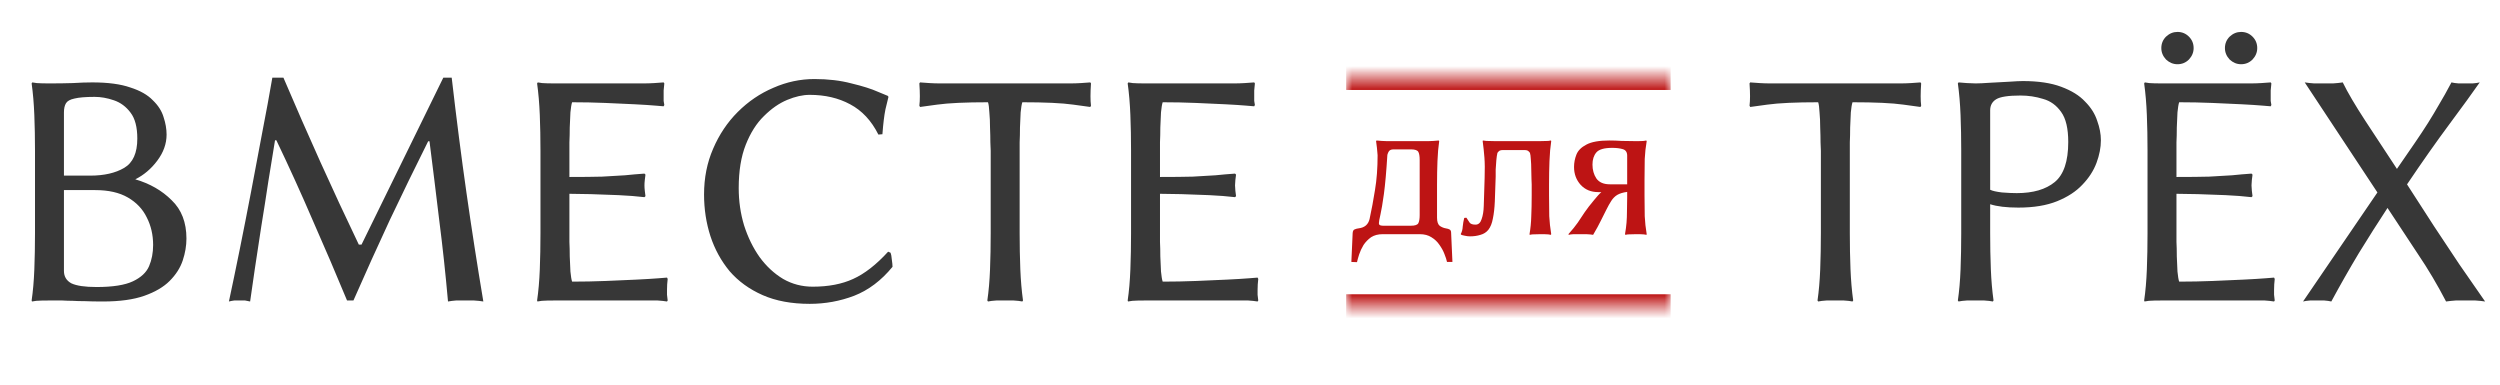<svg width="208" height="32" viewBox="0 0 208 32" fill="none" xmlns="http://www.w3.org/2000/svg">
<path d="M4.116 6.94C4.825 6.94 5.469 6.931 6.048 6.912C6.645 6.875 7.187 6.856 7.672 6.856C8.979 6.856 10.033 6.996 10.836 7.276C11.657 7.537 12.283 7.892 12.712 8.34C13.16 8.769 13.459 9.236 13.608 9.74C13.776 10.244 13.86 10.729 13.86 11.196C13.86 11.961 13.599 12.689 13.076 13.38C12.572 14.052 11.965 14.565 11.256 14.92C12.469 15.275 13.477 15.853 14.28 16.656C15.101 17.44 15.512 18.504 15.512 19.848C15.512 20.445 15.409 21.052 15.204 21.668C14.999 22.284 14.635 22.853 14.112 23.376C13.608 23.88 12.908 24.291 12.012 24.608C11.116 24.925 9.968 25.084 8.568 25.084C7.952 25.084 7.448 25.075 7.056 25.056C6.664 25.056 6.328 25.047 6.048 25.028C5.768 25.028 5.479 25.019 5.18 25C4.9 25 4.545 25 4.116 25C3.631 25 3.267 25.009 3.024 25.028C2.781 25.065 2.66 25.084 2.66 25.084L2.632 25C2.744 24.235 2.819 23.376 2.856 22.424C2.893 21.453 2.912 20.445 2.912 19.4V12.54C2.912 11.495 2.893 10.505 2.856 9.572C2.819 8.62 2.744 7.743 2.632 6.94L2.688 6.856C2.688 6.856 2.809 6.875 3.052 6.912C3.295 6.931 3.649 6.94 4.116 6.94ZM5.32 9.348V14.612H7.504C8.661 14.612 9.604 14.397 10.332 13.968C11.06 13.539 11.424 12.727 11.424 11.532C11.424 10.58 11.237 9.861 10.864 9.376C10.491 8.872 10.024 8.527 9.464 8.34C8.923 8.153 8.391 8.06 7.868 8.06C7.121 8.06 6.561 8.107 6.188 8.2C5.833 8.275 5.6 8.405 5.488 8.592C5.376 8.779 5.32 9.031 5.32 9.348ZM5.32 15.816V22.536C5.32 23.003 5.525 23.348 5.936 23.572C6.365 23.777 7.065 23.88 8.036 23.88C9.38 23.88 10.388 23.721 11.06 23.404C11.732 23.087 12.18 22.667 12.404 22.144C12.628 21.621 12.74 21.033 12.74 20.38C12.74 19.54 12.563 18.775 12.208 18.084C11.872 17.393 11.349 16.843 10.64 16.432C9.931 16.021 9.025 15.816 7.924 15.816H5.32ZM22.658 6.464H23.582C24.609 8.872 25.635 11.215 26.662 13.492C27.689 15.769 28.753 18.056 29.854 20.352H30.078L36.882 6.464H37.582C37.974 9.861 38.385 13.063 38.814 16.068C39.243 19.073 39.71 22.079 40.214 25.084C40.009 25.047 39.747 25.019 39.43 25C39.113 25 38.851 25 38.646 25C38.441 25 38.207 25 37.946 25C37.703 25.019 37.479 25.047 37.274 25.084C37.069 22.769 36.826 20.52 36.546 18.336C36.285 16.152 36.014 13.959 35.734 11.756H35.622C34.521 13.959 33.457 16.143 32.43 18.308C31.422 20.473 30.414 22.704 29.406 25H28.874C27.978 22.835 27.035 20.632 26.046 18.392C25.075 16.133 24.058 13.893 22.994 11.672H22.882C22.714 12.717 22.527 13.865 22.322 15.116C22.135 16.367 21.939 17.617 21.734 18.868C21.547 20.119 21.37 21.285 21.202 22.368C21.053 23.451 20.922 24.356 20.81 25.084C20.661 25.047 20.521 25.019 20.39 25C20.259 25 20.119 25 19.97 25C19.802 25 19.643 25 19.494 25C19.345 25.019 19.195 25.047 19.046 25.084C19.326 23.777 19.625 22.34 19.942 20.772C20.259 19.204 20.577 17.589 20.894 15.928C21.211 14.267 21.519 12.633 21.818 11.028C22.135 9.404 22.415 7.883 22.658 6.464ZM47.375 19.4C47.375 19.512 47.375 19.755 47.375 20.128C47.393 20.483 47.403 20.884 47.403 21.332C47.421 21.78 47.44 22.2 47.459 22.592C47.496 22.984 47.543 23.264 47.599 23.432C48.532 23.432 49.465 23.413 50.399 23.376C51.332 23.339 52.181 23.301 52.947 23.264C53.712 23.227 54.328 23.189 54.795 23.152C55.261 23.115 55.495 23.096 55.495 23.096L55.551 23.208C55.513 23.507 55.495 23.815 55.495 24.132C55.495 24.263 55.495 24.393 55.495 24.524C55.513 24.636 55.532 24.795 55.551 25L55.495 25.084C55.271 25.047 55.009 25.019 54.711 25C54.412 25 54.113 25 53.815 25H46.171C45.685 25 45.321 25.009 45.079 25.028C44.836 25.065 44.715 25.084 44.715 25.084L44.687 25C44.799 24.235 44.873 23.376 44.911 22.424C44.948 21.453 44.967 20.445 44.967 19.4V12.54C44.967 11.495 44.948 10.505 44.911 9.572C44.873 8.62 44.799 7.743 44.687 6.94L44.743 6.856C44.743 6.856 44.864 6.875 45.107 6.912C45.349 6.931 45.704 6.94 46.171 6.94H53.535C53.833 6.94 54.132 6.931 54.431 6.912C54.729 6.893 54.991 6.875 55.215 6.856L55.271 6.94C55.252 7.127 55.233 7.323 55.215 7.528C55.215 7.733 55.215 7.892 55.215 8.004C55.215 8.135 55.215 8.265 55.215 8.396C55.233 8.508 55.252 8.62 55.271 8.732L55.215 8.844C55.215 8.844 54.991 8.825 54.543 8.788C54.113 8.751 53.535 8.713 52.807 8.676C52.079 8.639 51.257 8.601 50.343 8.564C49.447 8.527 48.532 8.508 47.599 8.508C47.543 8.676 47.496 8.956 47.459 9.348C47.44 9.74 47.421 10.16 47.403 10.608C47.403 11.056 47.393 11.467 47.375 11.84C47.375 12.195 47.375 12.428 47.375 12.54V14.724C48.476 14.724 49.381 14.715 50.091 14.696C50.819 14.659 51.453 14.621 51.995 14.584C52.536 14.528 53.077 14.481 53.619 14.444L53.703 14.528C53.684 14.659 53.665 14.808 53.647 14.976C53.628 15.144 53.619 15.293 53.619 15.424C53.619 15.555 53.628 15.704 53.647 15.872C53.665 16.04 53.684 16.189 53.703 16.32L53.619 16.404C52.984 16.329 52.265 16.273 51.463 16.236C50.66 16.199 49.885 16.171 49.139 16.152C48.411 16.133 47.823 16.124 47.375 16.124V19.4ZM67.761 6.576C68.9 6.576 69.926 6.697 70.841 6.94C71.774 7.164 72.512 7.397 73.053 7.64C73.594 7.864 73.865 7.976 73.865 7.976L73.921 8.06C73.828 8.452 73.744 8.797 73.669 9.096C73.613 9.376 73.566 9.675 73.529 9.992C73.492 10.291 73.454 10.683 73.417 11.168L73.081 11.196C72.502 10.039 71.718 9.199 70.729 8.676C69.758 8.153 68.638 7.892 67.369 7.892C66.79 7.892 66.165 8.032 65.493 8.312C64.821 8.592 64.177 9.04 63.561 9.656C62.945 10.253 62.441 11.047 62.049 12.036C61.657 13.025 61.461 14.229 61.461 15.648C61.461 16.731 61.61 17.767 61.909 18.756C62.226 19.745 62.656 20.623 63.197 21.388C63.757 22.153 64.41 22.76 65.157 23.208C65.904 23.637 66.725 23.852 67.621 23.852C68.928 23.852 70.048 23.637 70.981 23.208C71.933 22.779 72.904 22.023 73.893 20.94L74.089 21.024C74.145 21.155 74.182 21.351 74.201 21.612C74.238 21.855 74.257 22.051 74.257 22.2C73.324 23.339 72.26 24.141 71.065 24.608C69.889 25.056 68.657 25.28 67.369 25.28C65.857 25.28 64.55 25.037 63.449 24.552C62.348 24.067 61.433 23.404 60.705 22.564C59.996 21.705 59.464 20.735 59.109 19.652C58.754 18.551 58.577 17.393 58.577 16.18C58.577 14.799 58.829 13.529 59.333 12.372C59.837 11.196 60.518 10.179 61.377 9.32C62.254 8.443 63.244 7.771 64.345 7.304C65.446 6.819 66.585 6.576 67.761 6.576ZM82.426 12.54C82.426 12.428 82.417 12.195 82.398 11.84C82.398 11.467 82.389 11.056 82.37 10.608C82.37 10.16 82.352 9.74 82.314 9.348C82.296 8.956 82.258 8.676 82.202 8.508C80.336 8.508 78.926 8.573 77.974 8.704C77.022 8.835 76.546 8.9 76.546 8.9L76.49 8.788C76.546 8.359 76.546 7.743 76.49 6.94L76.546 6.856C76.77 6.875 77.032 6.893 77.33 6.912C77.629 6.931 77.928 6.94 78.226 6.94H89.034C89.333 6.94 89.632 6.931 89.93 6.912C90.229 6.893 90.49 6.875 90.714 6.856L90.77 6.94C90.714 7.743 90.714 8.359 90.77 8.788L90.714 8.9C90.714 8.9 90.238 8.835 89.286 8.704C88.353 8.573 86.944 8.508 85.058 8.508C85.002 8.676 84.956 8.956 84.918 9.348C84.9 9.74 84.881 10.16 84.862 10.608C84.862 11.056 84.853 11.467 84.834 11.84C84.834 12.195 84.834 12.428 84.834 12.54V19.4C84.834 20.445 84.853 21.444 84.89 22.396C84.928 23.329 85.002 24.197 85.114 25L85.058 25.084C84.89 25.047 84.648 25.019 84.33 25C84.032 25 83.798 25 83.63 25C83.462 25 83.22 25 82.902 25C82.604 25.019 82.37 25.047 82.202 25.084L82.146 25C82.258 24.235 82.333 23.376 82.37 22.424C82.408 21.453 82.426 20.445 82.426 19.4V12.54ZM96.511 19.4C96.511 19.512 96.511 19.755 96.511 20.128C96.53 20.483 96.539 20.884 96.539 21.332C96.558 21.78 96.577 22.2 96.595 22.592C96.633 22.984 96.679 23.264 96.735 23.432C97.669 23.432 98.602 23.413 99.535 23.376C100.469 23.339 101.318 23.301 102.083 23.264C102.849 23.227 103.465 23.189 103.931 23.152C104.398 23.115 104.631 23.096 104.631 23.096L104.687 23.208C104.65 23.507 104.631 23.815 104.631 24.132C104.631 24.263 104.631 24.393 104.631 24.524C104.65 24.636 104.669 24.795 104.687 25L104.631 25.084C104.407 25.047 104.146 25.019 103.847 25C103.549 25 103.25 25 102.951 25H95.307C94.822 25 94.458 25.009 94.215 25.028C93.973 25.065 93.851 25.084 93.851 25.084L93.823 25C93.935 24.235 94.01 23.376 94.047 22.424C94.085 21.453 94.103 20.445 94.103 19.4V12.54C94.103 11.495 94.085 10.505 94.047 9.572C94.01 8.62 93.935 7.743 93.823 6.94L93.879 6.856C93.879 6.856 94.001 6.875 94.243 6.912C94.486 6.931 94.841 6.94 95.307 6.94H102.671C102.97 6.94 103.269 6.931 103.567 6.912C103.866 6.893 104.127 6.875 104.351 6.856L104.407 6.94C104.389 7.127 104.37 7.323 104.351 7.528C104.351 7.733 104.351 7.892 104.351 8.004C104.351 8.135 104.351 8.265 104.351 8.396C104.37 8.508 104.389 8.62 104.407 8.732L104.351 8.844C104.351 8.844 104.127 8.825 103.679 8.788C103.25 8.751 102.671 8.713 101.943 8.676C101.215 8.639 100.394 8.601 99.479 8.564C98.583 8.527 97.669 8.508 96.735 8.508C96.679 8.676 96.633 8.956 96.595 9.348C96.577 9.74 96.558 10.16 96.539 10.608C96.539 11.056 96.53 11.467 96.511 11.84C96.511 12.195 96.511 12.428 96.511 12.54V14.724C97.613 14.724 98.518 14.715 99.227 14.696C99.955 14.659 100.59 14.621 101.131 14.584C101.673 14.528 102.214 14.481 102.755 14.444L102.839 14.528C102.821 14.659 102.802 14.808 102.783 14.976C102.765 15.144 102.755 15.293 102.755 15.424C102.755 15.555 102.765 15.704 102.783 15.872C102.802 16.04 102.821 16.189 102.839 16.32L102.755 16.404C102.121 16.329 101.402 16.273 100.599 16.236C99.797 16.199 99.022 16.171 98.275 16.152C97.547 16.133 96.959 16.124 96.511 16.124V19.4ZM151.497 12.54C151.497 12.428 151.487 12.195 151.469 11.84C151.469 11.467 151.459 11.056 151.441 10.608C151.441 10.16 151.422 9.74 151.385 9.348C151.366 8.956 151.329 8.676 151.273 8.508C149.406 8.508 147.997 8.573 147.045 8.704C146.093 8.835 145.617 8.9 145.617 8.9L145.561 8.788C145.617 8.359 145.617 7.743 145.561 6.94L145.617 6.856C145.841 6.875 146.102 6.893 146.401 6.912C146.699 6.931 146.998 6.94 147.297 6.94H158.105C158.403 6.94 158.702 6.931 159.001 6.912C159.299 6.893 159.561 6.875 159.785 6.856L159.841 6.94C159.785 7.743 159.785 8.359 159.841 8.788L159.785 8.9C159.785 8.9 159.309 8.835 158.357 8.704C157.423 8.573 156.014 8.508 154.129 8.508C154.073 8.676 154.026 8.956 153.989 9.348C153.97 9.74 153.951 10.16 153.933 10.608C153.933 11.056 153.923 11.467 153.905 11.84C153.905 12.195 153.905 12.428 153.905 12.54V19.4C153.905 20.445 153.923 21.444 153.961 22.396C153.998 23.329 154.073 24.197 154.185 25L154.129 25.084C153.961 25.047 153.718 25.019 153.401 25C153.102 25 152.869 25 152.701 25C152.533 25 152.29 25 151.973 25C151.674 25.019 151.441 25.047 151.273 25.084L151.217 25C151.329 24.235 151.403 23.376 151.441 22.424C151.478 21.453 151.497 20.445 151.497 19.4V12.54ZM163.174 12.54C163.174 11.495 163.155 10.505 163.118 9.572C163.08 8.62 163.006 7.743 162.894 6.94L162.95 6.856C163.118 6.875 163.351 6.893 163.65 6.912C163.967 6.931 164.21 6.94 164.378 6.94C164.658 6.94 165.059 6.921 165.582 6.884C166.123 6.847 166.646 6.819 167.15 6.8C167.672 6.763 168.055 6.744 168.298 6.744C169.586 6.744 170.65 6.903 171.49 7.22C172.348 7.537 173.011 7.948 173.478 8.452C173.963 8.937 174.299 9.469 174.486 10.048C174.691 10.608 174.794 11.149 174.794 11.672C174.794 12.269 174.672 12.895 174.43 13.548C174.187 14.201 173.795 14.808 173.254 15.368C172.731 15.928 172.031 16.385 171.154 16.74C170.276 17.095 169.203 17.272 167.934 17.272C166.944 17.272 166.16 17.179 165.582 16.992V19.4C165.582 20.445 165.6 21.444 165.638 22.396C165.675 23.329 165.75 24.197 165.862 25L165.806 25.084C165.638 25.047 165.395 25.019 165.078 25C164.779 25 164.546 25 164.378 25C164.21 25 163.967 25 163.65 25C163.351 25.019 163.118 25.047 162.95 25.084L162.894 25C163.006 24.235 163.08 23.376 163.118 22.424C163.155 21.453 163.174 20.445 163.174 19.4V12.54ZM165.582 9.18V15.788C165.768 15.881 166.095 15.956 166.562 16.012C167.028 16.049 167.439 16.068 167.794 16.068C169.156 16.068 170.211 15.76 170.958 15.144C171.704 14.528 172.078 13.417 172.078 11.812C172.078 10.692 171.882 9.861 171.49 9.32C171.098 8.76 170.594 8.396 169.978 8.228C169.38 8.041 168.755 7.948 168.102 7.948C167.094 7.948 166.422 8.051 166.086 8.256C165.75 8.461 165.582 8.769 165.582 9.18ZM181.082 19.4C181.082 19.512 181.082 19.755 181.082 20.128C181.101 20.483 181.11 20.884 181.11 21.332C181.129 21.78 181.148 22.2 181.166 22.592C181.204 22.984 181.25 23.264 181.306 23.432C182.24 23.432 183.173 23.413 184.106 23.376C185.04 23.339 185.889 23.301 186.654 23.264C187.42 23.227 188.036 23.189 188.502 23.152C188.969 23.115 189.202 23.096 189.202 23.096L189.258 23.208C189.221 23.507 189.202 23.815 189.202 24.132C189.202 24.263 189.202 24.393 189.202 24.524C189.221 24.636 189.24 24.795 189.258 25L189.202 25.084C188.978 25.047 188.717 25.019 188.418 25C188.12 25 187.821 25 187.522 25H179.878C179.393 25 179.029 25.009 178.786 25.028C178.544 25.065 178.422 25.084 178.422 25.084L178.394 25C178.506 24.235 178.581 23.376 178.618 22.424C178.656 21.453 178.674 20.445 178.674 19.4V12.54C178.674 11.495 178.656 10.505 178.618 9.572C178.581 8.62 178.506 7.743 178.394 6.94L178.45 6.856C178.45 6.856 178.572 6.875 178.814 6.912C179.057 6.931 179.412 6.94 179.878 6.94H187.242C187.541 6.94 187.84 6.931 188.138 6.912C188.437 6.893 188.698 6.875 188.922 6.856L188.978 6.94C188.96 7.127 188.941 7.323 188.922 7.528C188.922 7.733 188.922 7.892 188.922 8.004C188.922 8.135 188.922 8.265 188.922 8.396C188.941 8.508 188.96 8.62 188.978 8.732L188.922 8.844C188.922 8.844 188.698 8.825 188.25 8.788C187.821 8.751 187.242 8.713 186.514 8.676C185.786 8.639 184.965 8.601 184.05 8.564C183.154 8.527 182.24 8.508 181.306 8.508C181.25 8.676 181.204 8.956 181.166 9.348C181.148 9.74 181.129 10.16 181.11 10.608C181.11 11.056 181.101 11.467 181.082 11.84C181.082 12.195 181.082 12.428 181.082 12.54V14.724C182.184 14.724 183.089 14.715 183.798 14.696C184.526 14.659 185.161 14.621 185.702 14.584C186.244 14.528 186.785 14.481 187.326 14.444L187.41 14.528C187.392 14.659 187.373 14.808 187.354 14.976C187.336 15.144 187.326 15.293 187.326 15.424C187.326 15.555 187.336 15.704 187.354 15.872C187.373 16.04 187.392 16.189 187.41 16.32L187.326 16.404C186.692 16.329 185.973 16.273 185.17 16.236C184.368 16.199 183.593 16.171 182.846 16.152C182.118 16.133 181.53 16.124 181.082 16.124V19.4ZM185.114 4C185.114 3.627 185.245 3.309 185.506 3.048C185.786 2.787 186.104 2.656 186.458 2.656C186.832 2.656 187.149 2.787 187.41 3.048C187.672 3.309 187.802 3.627 187.802 4C187.802 4.355 187.672 4.672 187.41 4.952C187.149 5.213 186.832 5.344 186.458 5.344C186.104 5.344 185.786 5.213 185.506 4.952C185.245 4.672 185.114 4.355 185.114 4ZM179.822 4C179.822 3.627 179.953 3.309 180.214 3.048C180.494 2.787 180.812 2.656 181.166 2.656C181.54 2.656 181.857 2.787 182.118 3.048C182.38 3.309 182.51 3.627 182.51 4C182.51 4.355 182.38 4.672 182.118 4.952C181.857 5.213 181.54 5.344 181.166 5.344C180.812 5.344 180.494 5.213 180.214 4.952C179.953 4.672 179.822 4.355 179.822 4ZM206.761 25.084C206.518 25.047 206.247 25.019 205.949 25C205.669 25 205.398 25 205.137 25C204.894 25 204.623 25 204.325 25C204.045 25.019 203.774 25.047 203.513 25.084C202.785 23.684 202.01 22.377 201.189 21.164C200.386 19.951 199.537 18.663 198.641 17.3C197.857 18.495 197.063 19.745 196.261 21.052C195.477 22.359 194.711 23.703 193.965 25.084C193.815 25.047 193.619 25.019 193.377 25C193.153 25 192.957 25 192.789 25C192.639 25 192.443 25 192.201 25C191.958 25.019 191.762 25.047 191.613 25.084L197.801 16.012L191.753 6.856C191.995 6.893 192.257 6.921 192.537 6.94C192.817 6.94 193.078 6.94 193.321 6.94C193.563 6.94 193.825 6.94 194.105 6.94C194.403 6.921 194.674 6.893 194.917 6.856C195.327 7.696 195.953 8.76 196.793 10.048C197.633 11.317 198.51 12.652 199.425 14.052C200.003 13.212 200.498 12.493 200.909 11.896C201.319 11.299 201.683 10.748 202.001 10.244C202.318 9.74 202.626 9.227 202.925 8.704C203.242 8.181 203.587 7.565 203.961 6.856C204.11 6.893 204.306 6.921 204.549 6.94C204.791 6.94 204.987 6.94 205.137 6.94C205.286 6.94 205.482 6.94 205.725 6.94C205.967 6.921 206.163 6.893 206.313 6.856C205.715 7.715 204.875 8.872 203.793 10.328C202.71 11.784 201.534 13.455 200.265 15.34C201.067 16.572 201.814 17.729 202.505 18.812C203.214 19.895 203.914 20.949 204.605 21.976C205.295 22.984 206.014 24.02 206.761 25.084Z" fill="#373737"/>
<mask id="path-2-inside-1_11_200" fill="white">
<path d="M112 6.484H139V25.484H112V6.484Z"/>
</mask>
<path d="M112 6.484V7.484H139V6.484V5.484H112V6.484ZM139 25.484V24.484H112V25.484V26.484H139V25.484Z" fill="#BD1414" mask="url(#path-2-inside-1_11_200)"/>
<path d="M114.616 12.916C114.604 12.699 114.586 12.495 114.562 12.302C114.538 12.11 114.514 11.923 114.49 11.743L114.526 11.689C114.634 11.701 114.779 11.713 114.959 11.725C115.14 11.737 115.284 11.743 115.392 11.743H118.839C118.947 11.743 119.091 11.737 119.272 11.725C119.452 11.713 119.597 11.701 119.705 11.689L119.741 11.743C119.669 12.224 119.621 12.777 119.597 13.403C119.573 14.028 119.561 14.678 119.561 15.352V18.113C119.561 18.449 119.639 18.678 119.795 18.798C119.964 18.907 120.126 18.973 120.282 18.997C120.439 19.021 120.553 19.057 120.625 19.105C120.697 19.153 120.734 19.243 120.734 19.376L120.842 21.794H120.391C120.355 21.613 120.282 21.391 120.174 21.126C120.078 20.873 119.94 20.621 119.759 20.368C119.591 20.115 119.368 19.905 119.091 19.736C118.827 19.568 118.508 19.484 118.135 19.484H115.031C114.659 19.484 114.34 19.568 114.075 19.736C113.822 19.917 113.612 20.134 113.444 20.386C113.287 20.651 113.167 20.909 113.083 21.162C112.998 21.427 112.938 21.643 112.902 21.812L112.433 21.794L112.541 19.394C112.553 19.225 112.607 19.123 112.704 19.087C112.812 19.039 112.926 19.009 113.047 18.997C113.54 18.936 113.841 18.678 113.949 18.221C114.117 17.451 114.268 16.645 114.4 15.803C114.544 14.949 114.616 13.986 114.616 12.916ZM114.725 18.564C114.725 18.66 114.761 18.72 114.833 18.744C114.905 18.768 114.983 18.78 115.068 18.78H117.395C117.732 18.78 117.937 18.708 118.009 18.564C118.081 18.419 118.117 18.197 118.117 17.896V13.313C118.117 13 118.081 12.777 118.009 12.645C117.937 12.501 117.732 12.428 117.395 12.428H115.934C115.729 12.428 115.591 12.501 115.519 12.645C115.459 12.777 115.428 12.862 115.428 12.898C115.344 14.269 115.248 15.352 115.14 16.146C115.031 16.928 114.935 17.499 114.851 17.86C114.767 18.221 114.725 18.455 114.725 18.564ZM124.369 16.759C124.345 17.312 124.291 17.788 124.207 18.185C124.135 18.582 124.008 18.894 123.828 19.123C123.659 19.328 123.443 19.466 123.178 19.538C122.914 19.622 122.625 19.664 122.312 19.664C122.156 19.664 122.005 19.646 121.861 19.61C121.717 19.586 121.614 19.556 121.554 19.52L121.536 19.466C121.632 19.297 121.687 19.093 121.699 18.852C121.723 18.6 121.765 18.359 121.825 18.131L122.005 18.113C122.102 18.269 122.192 18.407 122.276 18.527C122.36 18.636 122.523 18.69 122.763 18.69C123.004 18.69 123.172 18.54 123.268 18.239C123.377 17.938 123.437 17.571 123.449 17.138L123.521 14.81C123.545 14.125 123.539 13.553 123.503 13.096C123.467 12.639 123.419 12.188 123.359 11.743L123.377 11.689C123.377 11.689 123.473 11.701 123.665 11.725C123.858 11.737 124.105 11.743 124.405 11.743H128.104C128.417 11.743 128.652 11.737 128.808 11.725C128.965 11.701 129.043 11.689 129.043 11.689L129.061 11.743C128.989 12.224 128.94 12.777 128.916 13.403C128.892 14.028 128.88 14.678 128.88 15.352V16.254C128.88 16.928 128.886 17.505 128.898 17.986C128.922 18.467 128.977 18.967 129.061 19.484L129.025 19.538C129.025 19.538 128.958 19.526 128.826 19.502C128.694 19.49 128.471 19.484 128.159 19.484C127.846 19.484 127.617 19.49 127.473 19.502C127.341 19.526 127.274 19.538 127.274 19.538L127.256 19.484C127.341 18.991 127.389 18.497 127.401 18.004C127.425 17.499 127.437 16.916 127.437 16.254V15.352C127.437 15.28 127.431 15.123 127.419 14.883C127.419 14.642 127.413 14.377 127.401 14.089C127.401 13.788 127.389 13.511 127.365 13.259C127.353 13.006 127.328 12.825 127.292 12.717C127.232 12.633 127.172 12.573 127.112 12.537C127.052 12.501 126.956 12.483 126.823 12.483H125.055C124.923 12.483 124.826 12.501 124.766 12.537C124.706 12.573 124.646 12.633 124.586 12.717C124.55 12.862 124.52 13.066 124.495 13.331C124.471 13.595 124.453 13.854 124.441 14.107C124.441 14.359 124.441 14.552 124.441 14.684L124.369 16.759ZM133.234 15.983C133.185 15.983 133.137 15.983 133.089 15.983C133.053 15.983 133.011 15.983 132.963 15.983C132.373 15.983 131.892 15.785 131.519 15.388C131.146 14.979 130.96 14.48 130.96 13.89C130.96 13.541 131.026 13.198 131.158 12.862C131.291 12.525 131.567 12.248 131.988 12.031C132.409 11.803 133.047 11.689 133.901 11.689C134.238 11.689 134.581 11.701 134.93 11.725C135.279 11.737 135.67 11.743 136.103 11.743C136.415 11.743 136.638 11.737 136.77 11.725C136.903 11.701 136.969 11.689 136.969 11.689L137.005 11.743C136.921 12.224 136.866 12.717 136.842 13.223C136.83 13.716 136.824 14.293 136.824 14.955V16.272C136.824 16.898 136.83 17.469 136.842 17.986C136.866 18.491 136.921 18.991 137.005 19.484L136.987 19.538C136.987 19.538 136.915 19.526 136.77 19.502C136.638 19.49 136.415 19.484 136.103 19.484C135.802 19.484 135.579 19.49 135.435 19.502C135.303 19.526 135.236 19.538 135.236 19.538L135.2 19.484C135.261 19.135 135.303 18.816 135.327 18.527C135.351 18.239 135.363 17.932 135.363 17.607C135.375 17.27 135.381 16.88 135.381 16.434V15.965C135.032 16.013 134.755 16.098 134.551 16.218C134.358 16.338 134.196 16.5 134.064 16.705C133.931 16.91 133.793 17.156 133.649 17.445C133.492 17.758 133.336 18.07 133.179 18.383C133.035 18.684 132.825 19.069 132.548 19.538C132.428 19.514 132.241 19.496 131.988 19.484C131.748 19.484 131.555 19.484 131.411 19.484C131.267 19.484 131.098 19.484 130.906 19.484C130.725 19.496 130.599 19.514 130.527 19.538L130.491 19.484C130.816 19.123 131.074 18.804 131.267 18.527C131.459 18.239 131.652 17.95 131.844 17.661C132.049 17.361 132.313 17.018 132.638 16.633C132.746 16.5 132.849 16.38 132.945 16.272C133.041 16.164 133.137 16.067 133.234 15.983ZM135.381 15.334V12.952C135.381 12.663 135.261 12.483 135.02 12.411C134.779 12.338 134.485 12.302 134.136 12.302C133.474 12.302 133.035 12.428 132.818 12.681C132.602 12.934 132.494 13.271 132.494 13.692C132.494 14.137 132.602 14.522 132.818 14.847C133.047 15.171 133.42 15.334 133.937 15.334H135.381Z" fill="#BD1414"/>
</svg>
